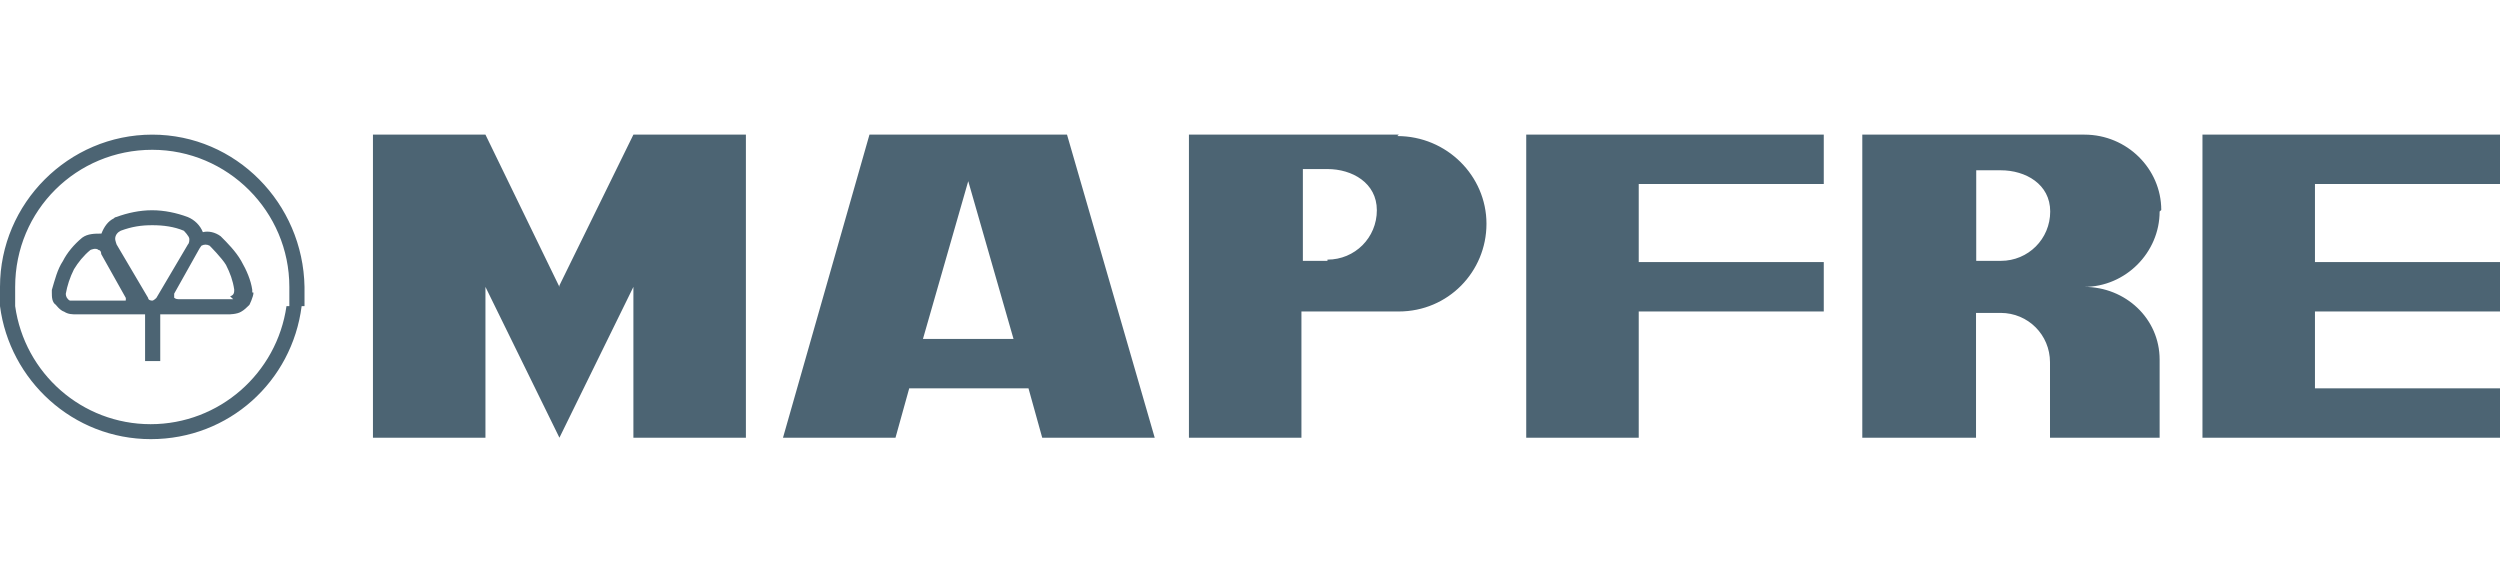 <?xml version="1.0" encoding="UTF-8"?><svg xmlns="http://www.w3.org/2000/svg" id="Capa_1" data-name="Capa 1" viewBox="0 0 122 28"><defs><style> .cls-1 { fill: #002338; isolation: isolate; opacity: .7; } </style></defs><path class="cls-1" d="M27.3,14l-3.61-7.43h-5.49v14.79h5.49v-7.36l3.61,7.36,3.61-7.36v7.36h5.49V6.57h-5.49l-3.61,7.36h0v.07ZM42.43,6.57l-4.22,14.79h5.49l.67-2.41h5.82l.67,2.41h5.49l-4.28-14.79h-9.64ZM45.04,16.54l2.21-7.7,2.21,7.7h-4.42ZM68.26,6.57h-10.24v14.79h5.49v-6.16h4.75c2.41,0,4.28-1.94,4.28-4.28s-1.94-4.28-4.35-4.28M64.78,12.73h-1.2v-4.48h1.2c1.2,0,2.41.67,2.41,2.01s-1.07,2.41-2.41,2.41M74.48,21.36h5.49v-6.16h9.03v-2.41h-9.03v-3.81h9.03v-2.41h-14.52v14.79ZM122,8.98v-2.41h-14.52v14.79h14.52v-2.41h-9.03v-3.75h9.03v-2.41h-9.03v-3.81h9.03ZM105.47,10.25c0-2.01-1.67-3.68-3.75-3.68h-10.84v14.79h5.55v-6.09h1.2c1.34,0,2.41,1.07,2.41,2.41v3.68h5.35v-3.81c0-2.01-1.67-3.55-3.68-3.55,2.01,0,3.68-1.67,3.68-3.68M97.64,12.73h-1.2v-4.42h1.2c1.2,0,2.41.67,2.41,2.01s-1.07,2.41-2.41,2.41M7.43,6.57C3.35,6.57,0,9.92,0,14v.94c.47,3.61,3.55,6.49,7.36,6.49s6.89-2.81,7.36-6.49h-.74c-.47,3.28-3.28,5.76-6.63,5.76S1.2,18.22.74,14.94h0v-.94c0-3.75,3.01-6.69,6.69-6.69s6.69,3.01,6.69,6.69v.94h.74v-.94c-.07-4.08-3.35-7.43-7.43-7.43M12.31,14.27v-.13c-.07-.47-.27-.94-.54-1.41s-.67-.87-1-1.2c-.27-.2-.6-.27-.87-.2-.13-.33-.4-.6-.74-.74-.54-.2-1.14-.33-1.74-.33s-1.2.13-1.74.33c0,0-.07,0-.13.07-.27.13-.47.4-.6.74-.33,0-.67,0-.94.2-.4.33-.74.74-.94,1.14-.27.4-.4.94-.54,1.41v.13c0,.2,0,.47.2.6h0s.2.27.4.33c.2.13.4.13.6.13h3.35v2.28h.74v-2.28h3.35s.4,0,.6-.13c.13-.07.27-.2.4-.33h-4.75,4.75s.2-.4.2-.6M6.29,14.6s-.07.07-.2.07h-2.68c-.13-.07-.2-.2-.2-.33.07-.4.2-.8.4-1.2.2-.33.47-.67.8-.94h0s.27-.13.4,0c.07,0,.13.07.13.2l1.2,2.14v.2M7.43,14.67s-.2,0-.2-.13l-1.54-2.61s-.07-.2-.07-.27c0-.2.13-.33.27-.4.54-.2,1-.27,1.54-.27s1.07.07,1.54.27h0s.27.27.27.4c0,.07,0,.2-.07.27l-1.54,2.61s-.13.13-.2.13M11.38,14.6h-2.68s-.13,0-.2-.07v-.2l1.2-2.14s.07-.13.13-.2c.13-.07.27-.07.4,0h0s.6.6.8.94c.2.4.33.74.4,1.2,0,.13,0,.27-.2.33"/></svg>
